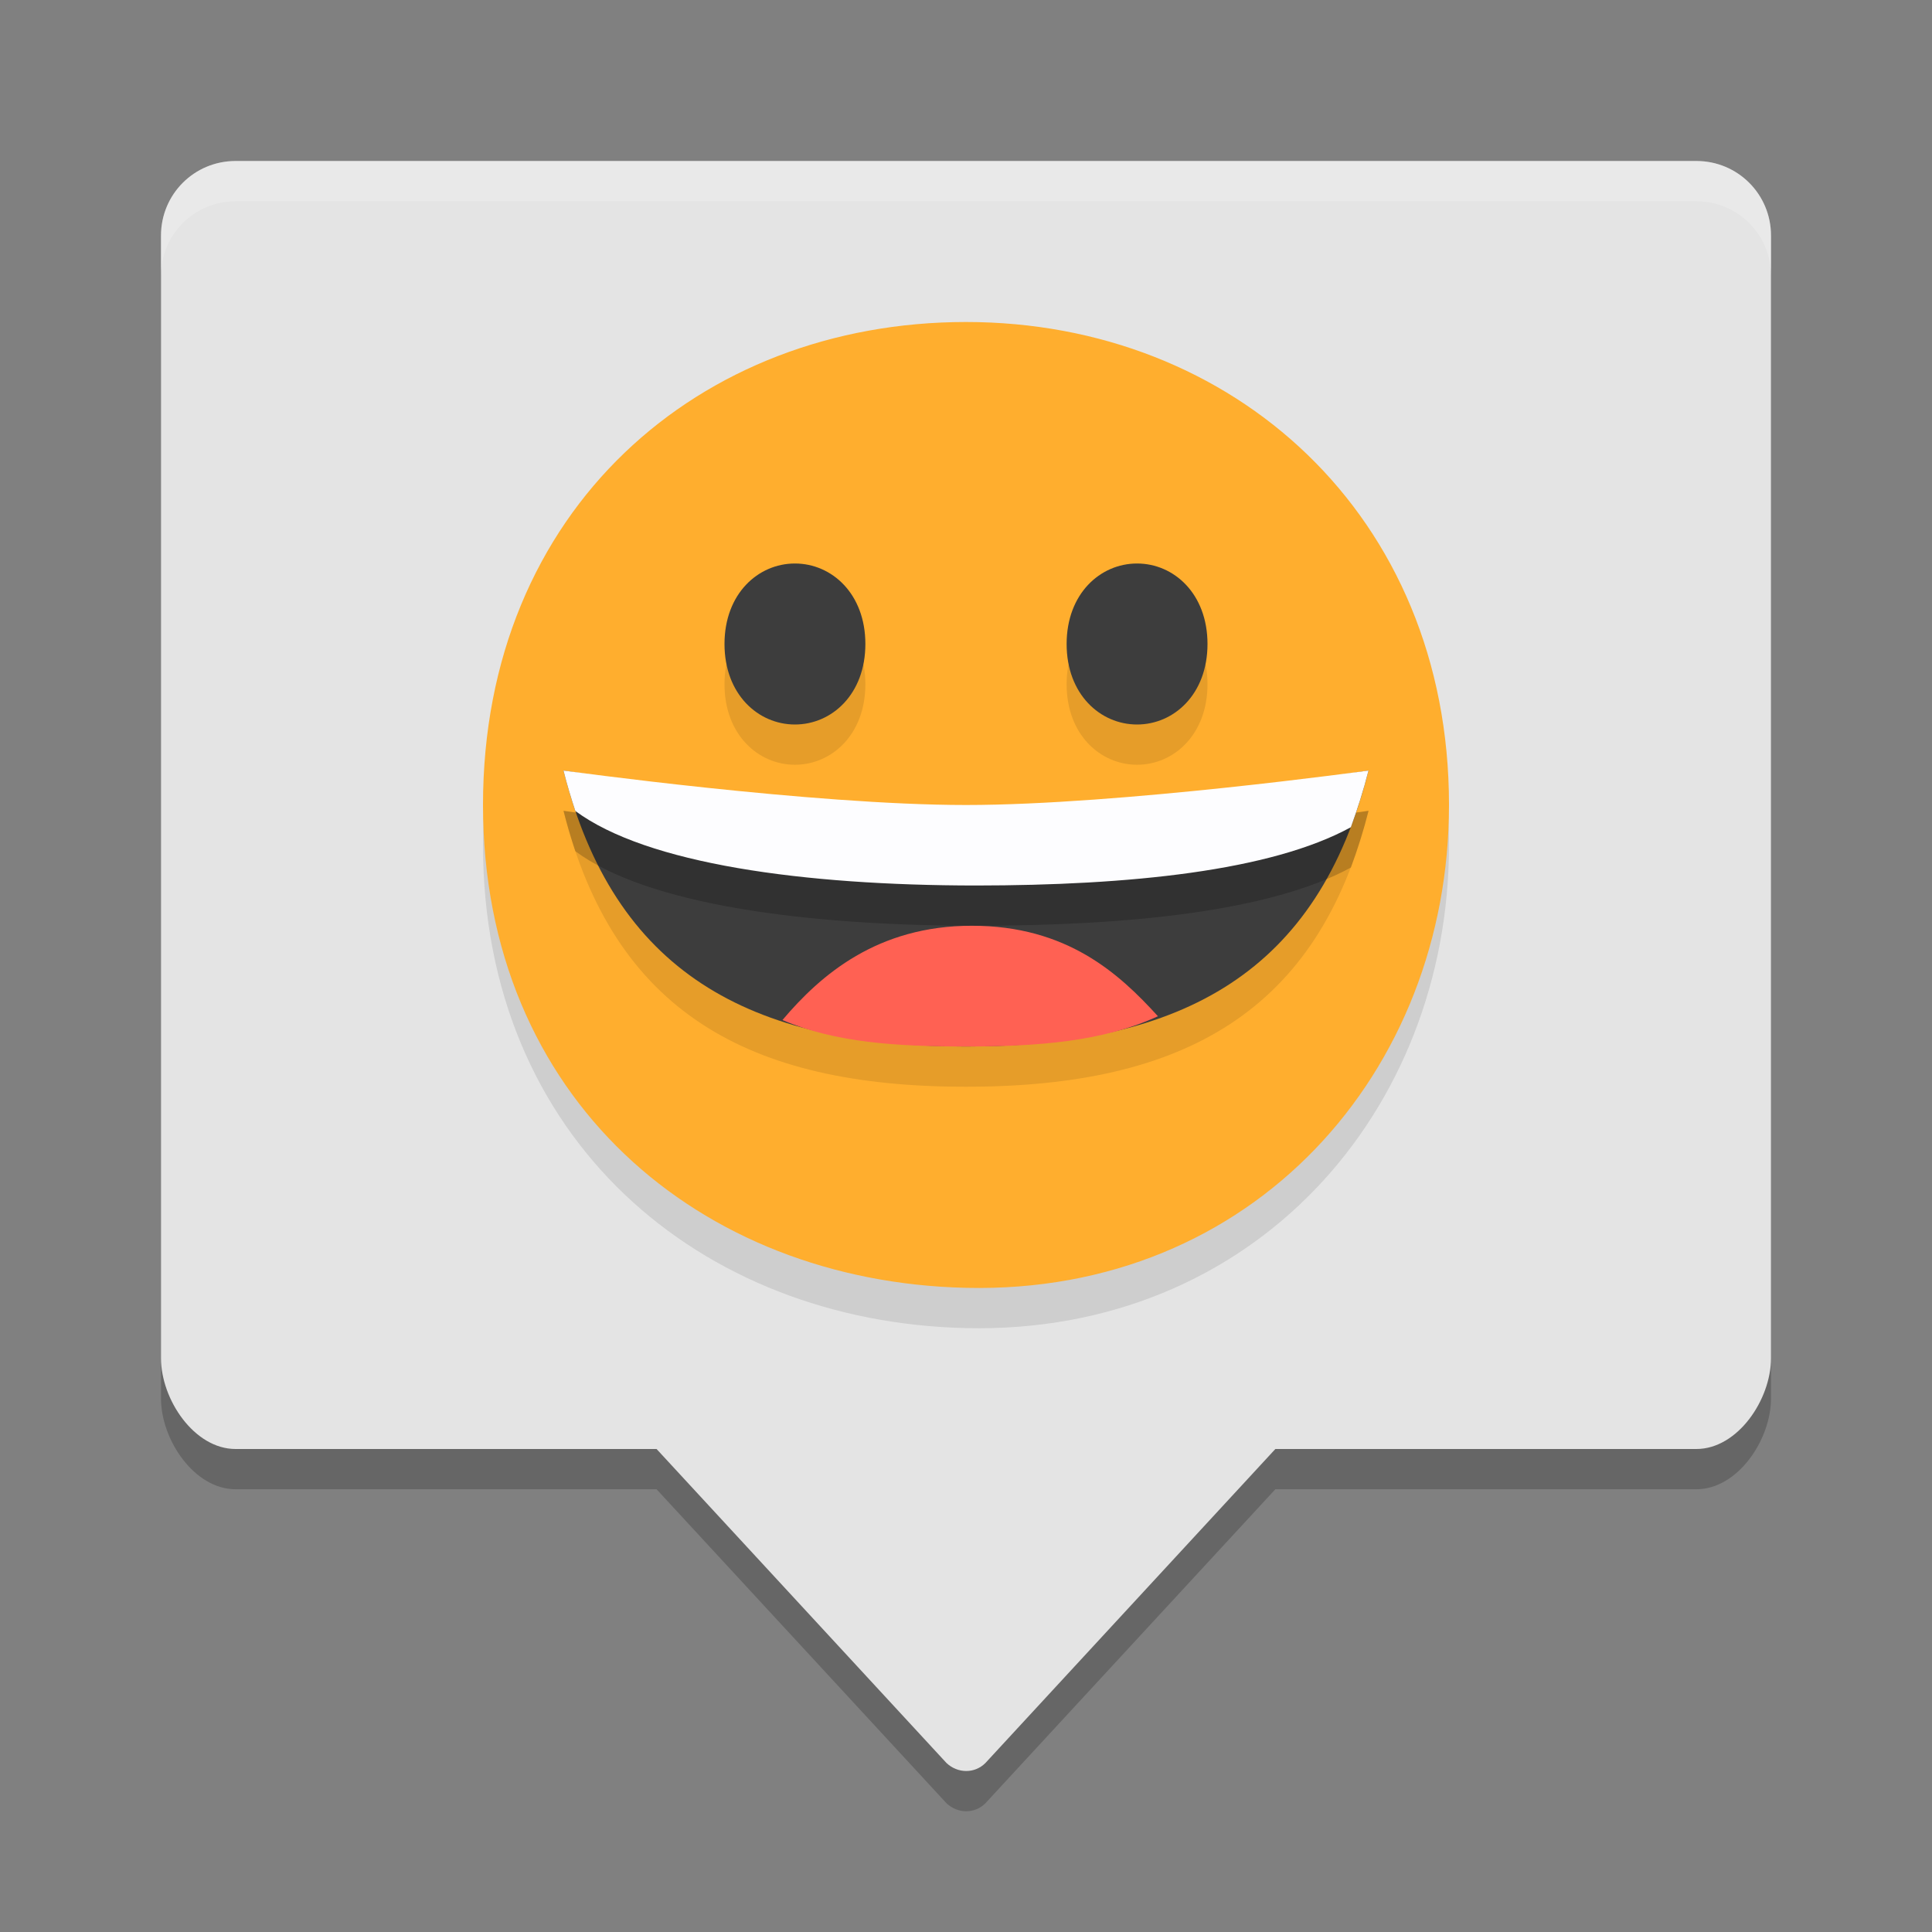 <svg xmlns="http://www.w3.org/2000/svg" width="24" height="24" version="1.1">
 <rect width="100%" height="100%" fill="#808080" stroke="none"/>
 <path style="opacity:0.2" d="M 2.926,2.5 C 2.413,2.5 2,2.913 2,3.426 V 17.372 c 0,0.513 0.413,1.128 0.926,1.128 h 5.23 l 3.602,3.901 c 0.138,0.13 0.349,0.134 0.483,0 l 3.602,-3.901 h 5.23 C 21.587,18.5 22,17.885 22,17.372 V 3.426 C 22,2.913 21.587,2.5 21.074,2.5 Z"/>
 <path style="fill:#e4e4e4" d="M 2.926,2 C 2.413,2 2,2.413 2,2.926 V 16.872 c 0,0.513 0.413,1.128 0.926,1.128 h 5.23 l 3.602,3.901 c 0.138,0.13 0.349,0.134 0.483,0 l 3.602,-3.901 h 5.23 C 21.587,18 22,17.385 22,16.872 V 2.926 C 22,2.413 21.587,2 21.074,2 Z"/>
 <path style="opacity:0.1" d="M 18,10.499 C 18,13.812 15.571,16.581 12,16.498 8.687,16.422 6,14.142 6,10.499 6,6.836 8.686,4.5 12,4.5 c 3.314,0 6,2.398 6,5.999 z"/>
 <path style="fill:#ffae2e" d="M 18,9.999 C 18,13.312 15.571,16.081 12,15.998 8.687,15.922 6,13.642 6,9.999 6,6.336 8.686,4 12,4 c 3.314,0 6,2.398 6,5.999 z"/>
 <path style="opacity:0.1" d="M 9.875,7.5 C 9.417,7.5 9,7.876 9,8.5 c 0,0.624 0.417,1 0.875,1 0.458,0 0.875,-0.376 0.875,-1 0,-0.624 -0.417,-1 -0.875,-1 z m 4.25,0 c -0.458,0 -0.875,0.376 -0.875,1 0,0.624 0.417,1 0.875,1 0.458,0 0.875,-0.376 0.875,-1 0,-0.624 -0.417,-1 -0.875,-1 z M 7,10.072 C 7.626,12.563 9.288,13.5 12,13.5 c 2.712,0 4.374,-0.937 5,-3.428 0,0 -3.089,0.492 -5,0.492 -1.911,0 -5,-0.492 -5,-0.492 z"/>
 <path style="fill:#3d3d3d" d="M 14.125,7 C 14.583,7 15,7.376 15,8 15,8.624 14.583,9 14.125,9 13.667,9 13.25,8.624 13.25,8 c 0,-0.624 0.417,-1 0.875,-1 z"/>
 <path style="fill:#3d3d3d" d="M 9.875,7 C 9.417,7 9,7.376 9,8 9,8.624 9.417,9 9.875,9 10.333,9 10.75,8.624 10.75,8 10.75,7.376 10.333,7 9.875,7 Z"/>
 <path style="fill:#3d3d3d" d="M 7,9.572 C 7.626,12.062 9.288,13 12,13 c 2.712,0 4.374,-0.938 5,-3.428 0,0 -3.089,0.492 -5,0.492 -1.911,0 -5,-0.492 -5,-0.492 z"/>
 <path style="fill:#ff6153" d="m 12.074,11.5 c -1.176,0 -1.879,0.61 -2.354,1.171 C 10.373,12.952 11.133,13 12,13 12.914,13 13.708,12.936 14.384,12.624 13.899,12.09 13.25,11.5 12.074,11.5 Z"/>
 <path style="opacity:0.2" d="m 7,10.072 c 0.043,0.173 0.093,0.34 0.147,0.502 0.888,0.658 2.833,0.925 4.977,0.926 1.9,-9e-4 3.663,-0.179 4.658,-0.724 0.082,-0.225 0.157,-0.458 0.219,-0.704 0,0 -3.089,0.428 -5,0.428 -1.911,0 -5,-0.428 -5,-0.428 z"/>
 <path style="fill:#fdfdff" d="M 7,9.572 C 7.043,9.745 7.093,9.911 7.147,10.074 8.035,10.732 9.98,10.999 12.123,11 c 1.9,-9e-4 3.663,-0.179 4.658,-0.724 C 16.863,10.051 16.938,9.818 17,9.572 17,9.572 13.911,10 12,10 10.089,10 7,9.572 7,9.572 Z"/>
 <path style="opacity:0.2;fill:#ffffff" d="M 2.926,2 C 2.413,2 2,2.413 2,2.926 v 0.5 C 2,2.913 2.413,2.5 2.926,2.5 H 21.074 C 21.587,2.5 22,2.913 22,3.426 v -0.5 C 22,2.413 21.587,2 21.074,2 Z"/>
</svg>
